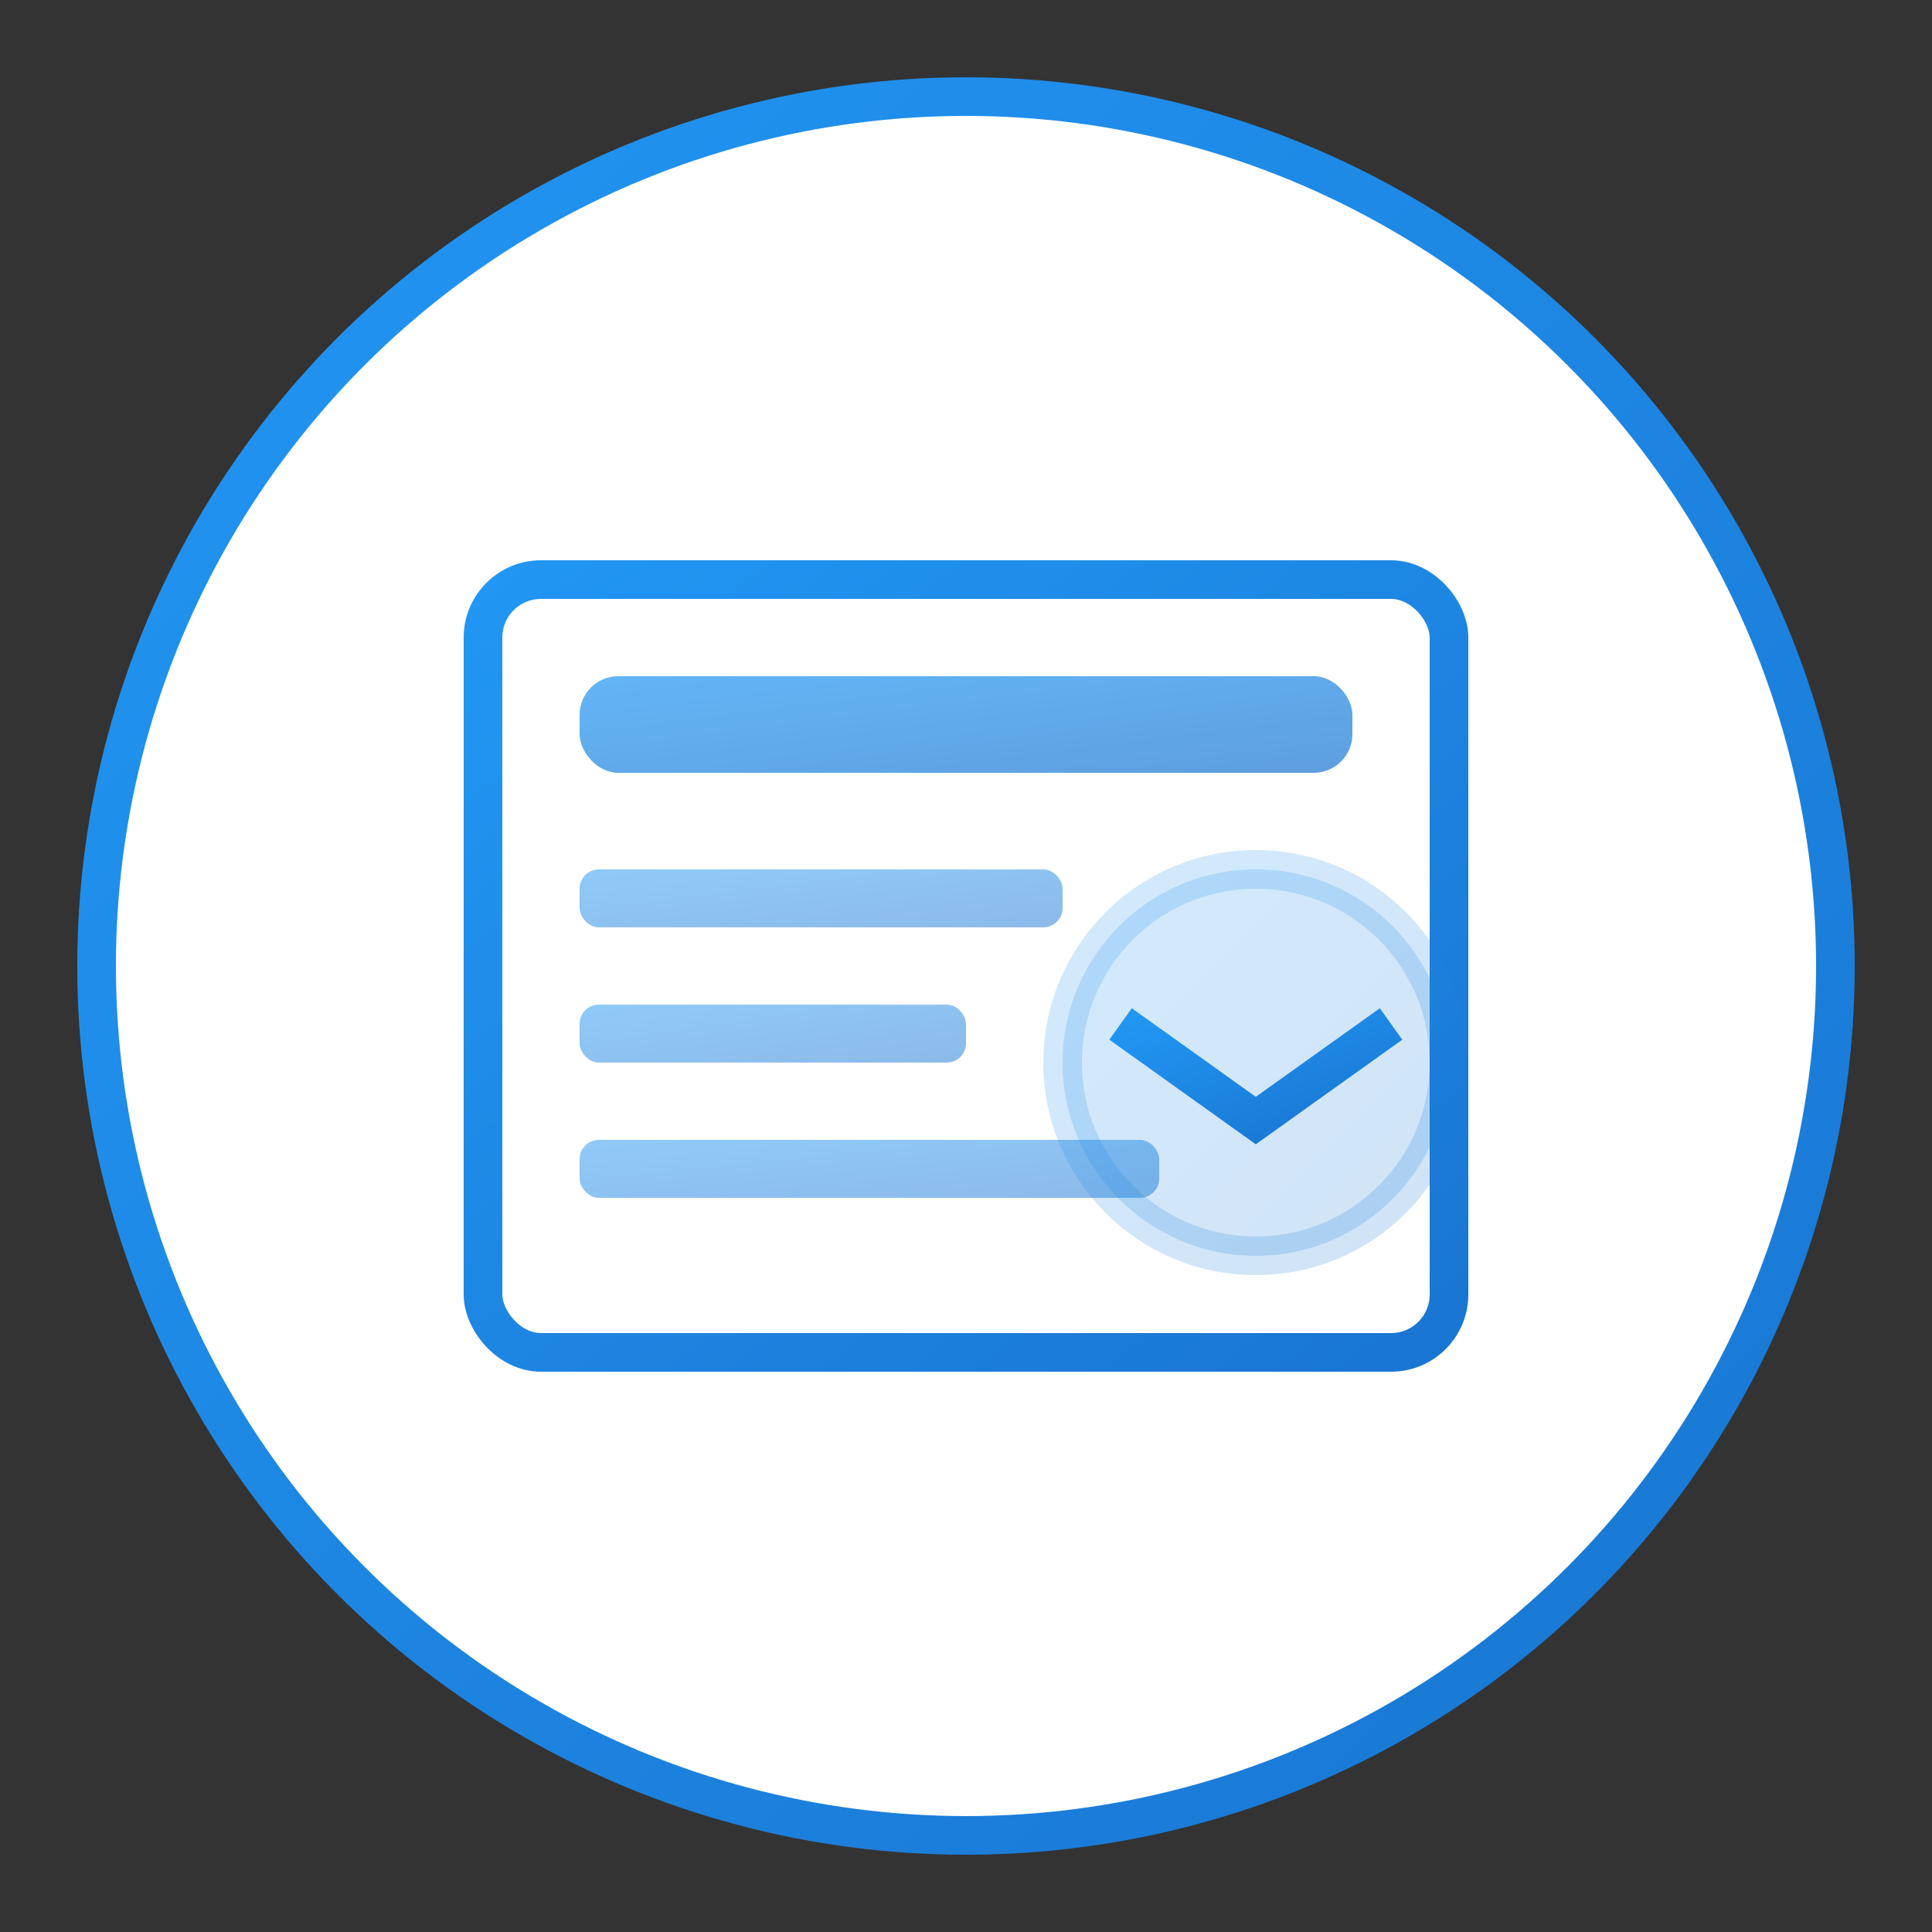 <svg xmlns="http://www.w3.org/2000/svg" viewBox="0 0 100 100" width="100" height="100">
  <rect x="0" y="0" width="100" height="100" fill="#333333" stroke="none"/>
  <defs>
    <linearGradient id="newsletterIconGradient" x1="0%" y1="0%" x2="100%" y2="100%">
      <stop offset="0%" stop-color="#2196F3"/>
      <stop offset="100%" stop-color="#1976D2"/>
    </linearGradient>
  </defs>
  
  <!-- Background Circle -->
  <circle cx="50" cy="50" r="45" fill="white" stroke="url(#newsletterIconGradient)" stroke-width="2"/>
  
  <!-- Newspaper/Newsletter -->
  <rect x="25" y="30" width="50" height="40" rx="3" ry="3" fill="white" stroke="url(#newsletterIconGradient)" stroke-width="2"/>
  
  <!-- Text Lines -->
  <rect x="30" y="35" width="40" height="5" rx="2" ry="2" fill="url(#newsletterIconGradient)" opacity="0.7"/>
  <rect x="30" y="45" width="25" height="3" rx="1" ry="1" fill="url(#newsletterIconGradient)" opacity="0.5"/>
  <rect x="30" y="52" width="20" height="3" rx="1" ry="1" fill="url(#newsletterIconGradient)" opacity="0.5"/>
  <rect x="30" y="59" width="30" height="3" rx="1" ry="1" fill="url(#newsletterIconGradient)" opacity="0.5"/>
  
  <!-- Email Symbol -->
  <circle cx="65" cy="55" r="10" fill="url(#newsletterIconGradient)" opacity="0.2" stroke="url(#newsletterIconGradient)" stroke-width="2"/>
  <path d="M58,53 L65,58 L72,53" fill="none" stroke="url(#newsletterIconGradient)" stroke-width="2"/>
</svg>
